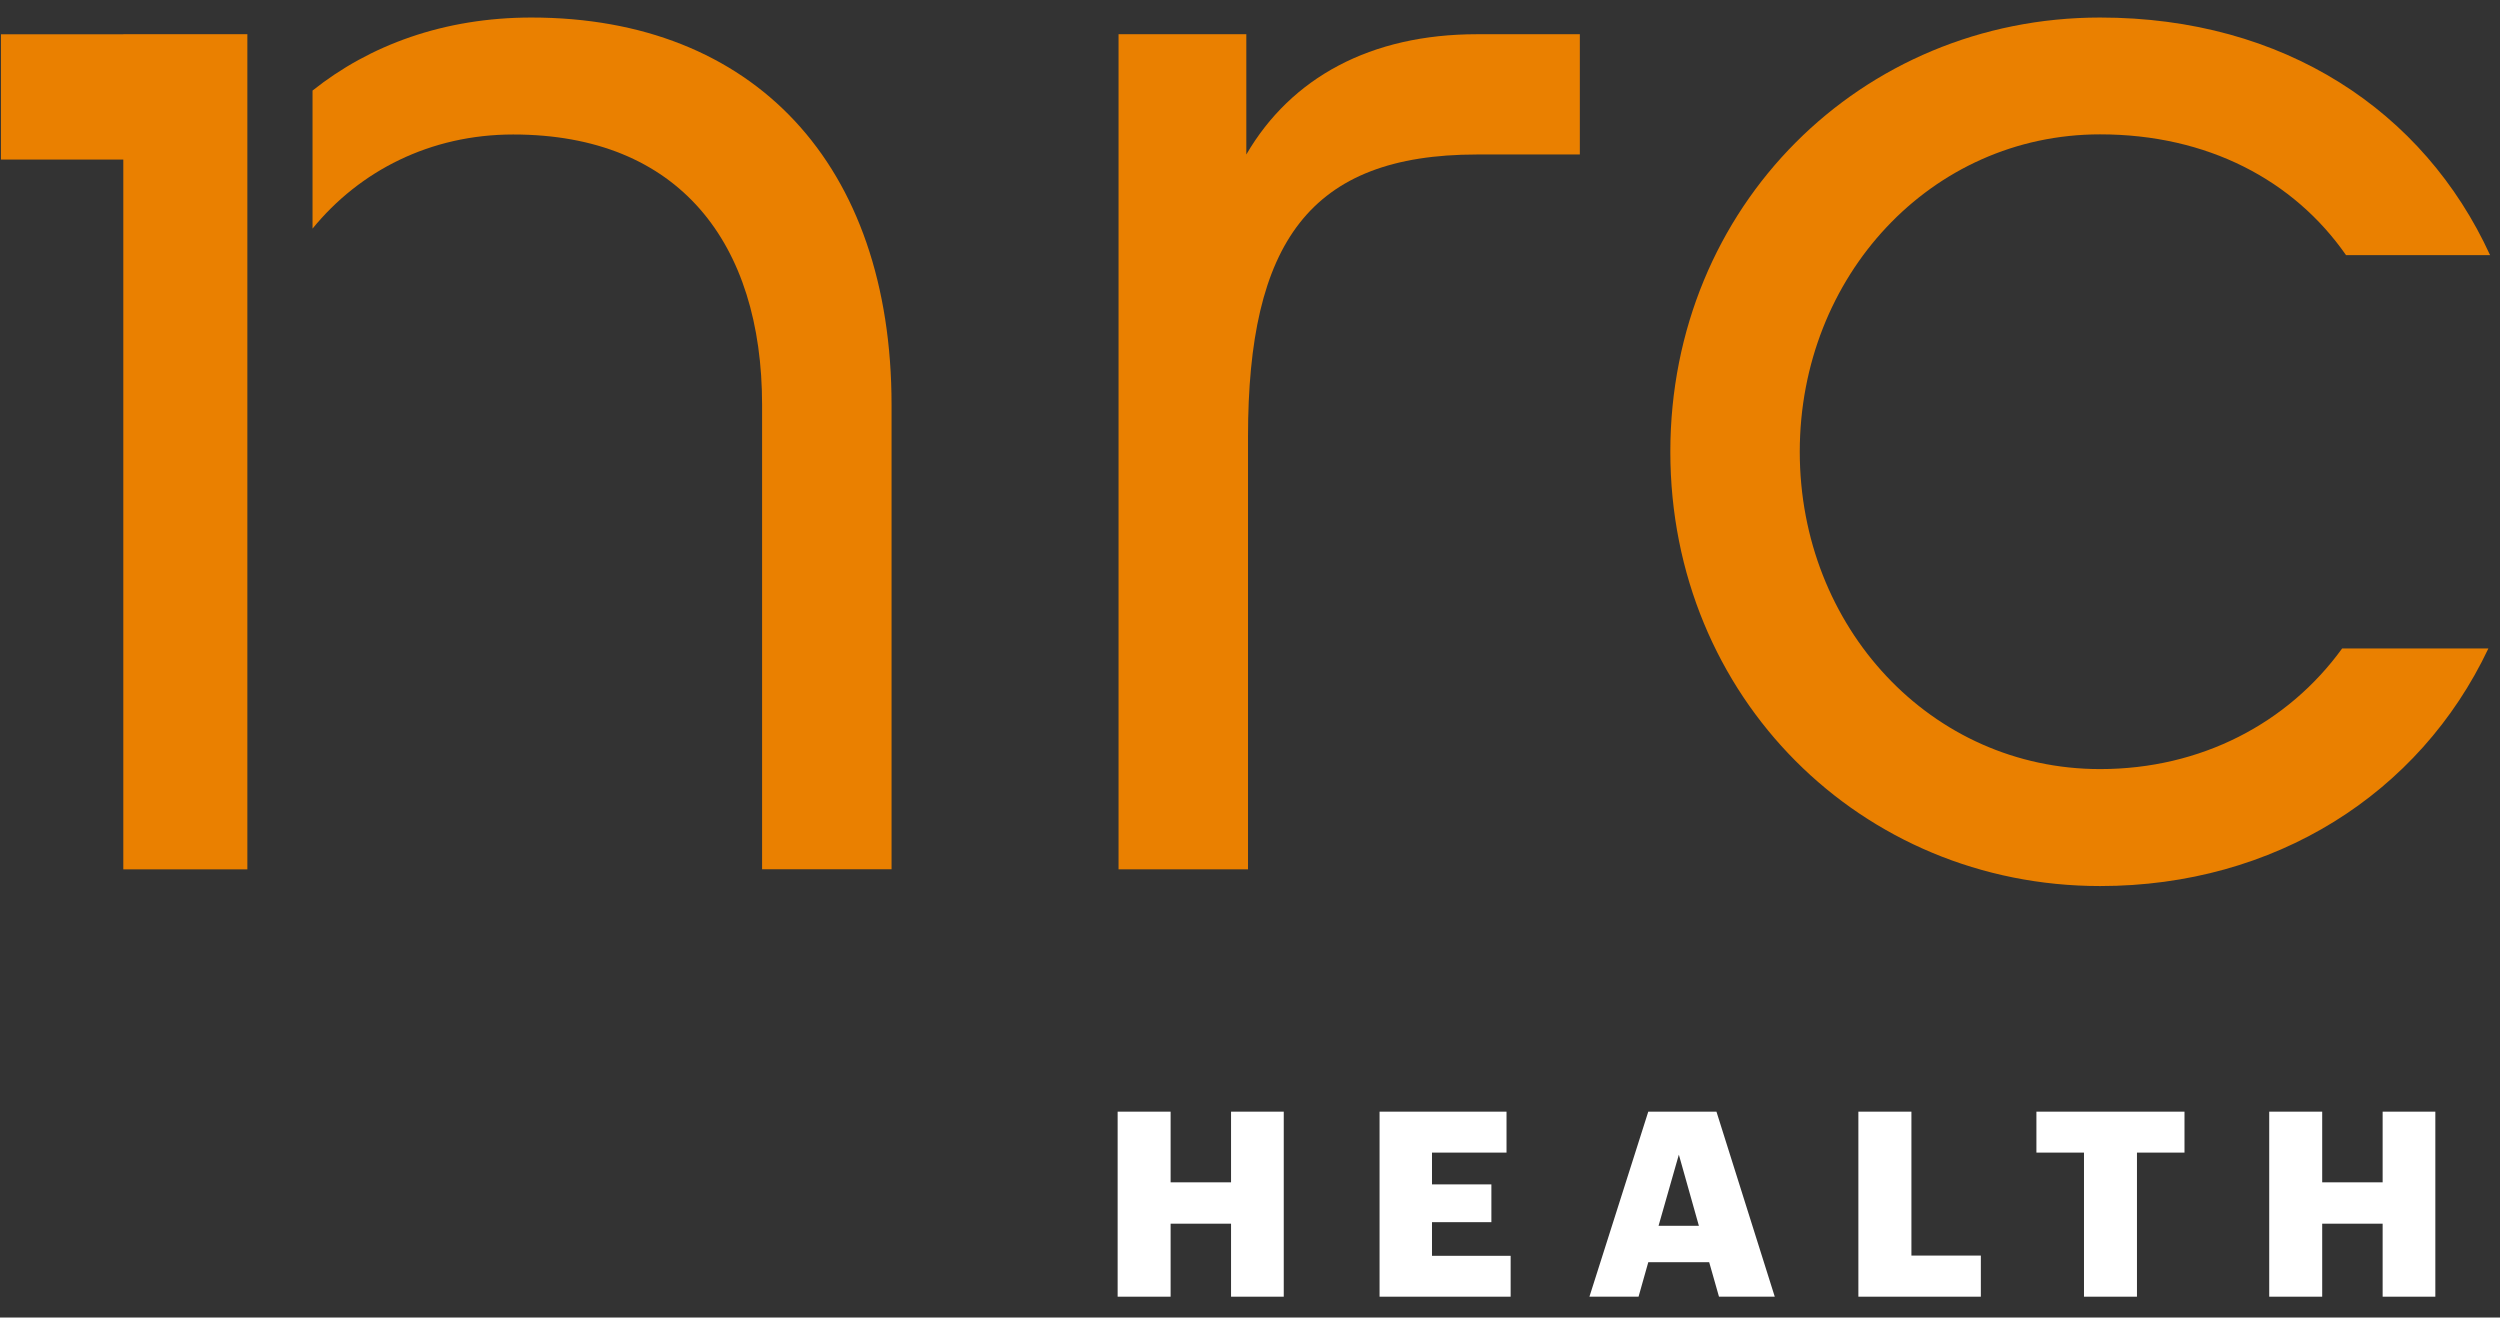 <svg width="74" height="39" viewBox="0 0 74 39" fill="none" xmlns="http://www.w3.org/2000/svg">
<rect x="0" y="0" width="74" height="39" fill="#333333" stroke="none"/>
<path d="M36.439 32.905V34.997H34.65V32.905H33.082V38.382H34.65V36.221H36.439V38.382H37.999V32.905H36.439Z" fill="white"/>
<path d="M40.835 32.905V38.382H44.715V37.172H42.387V36.176H44.145V35.058H42.387V34.117H44.593V32.905H40.835Z" fill="white"/>
<path d="M48.789 32.905L47.047 38.382H48.501L48.789 37.362H50.592L50.882 38.382H52.533L50.807 32.905H48.789ZM49.694 34.178L50.287 36.284H49.093L49.694 34.178Z" fill="white"/>
<path d="M55.008 32.905V38.382H58.633V37.165H56.578V32.905H55.008Z" fill="white"/>
<path d="M60.278 32.905V34.117H61.686V38.382H63.254V34.117H64.661V32.905H60.278Z" fill="white"/>
<path d="M70.526 32.905V34.997H68.737V32.905H67.169V38.382H68.737V36.221H70.526V38.382H72.086V32.905H70.526Z" fill="white"/>
<path d="M33.109 1.013H36.891V4.573C38.216 2.298 40.573 1.013 43.72 1.013H46.763V4.573H43.72C38.758 4.573 36.941 7.192 36.941 12.928V25.732H33.109V1.013Z" fill="#EA8000"/>
<path d="M62.163 22.765C57.153 22.765 53.273 18.563 53.273 13.373C53.273 8.181 57.153 3.977 62.163 3.977C65.338 3.977 67.897 5.332 69.442 7.551H73.706C71.751 3.285 67.609 0.519 62.163 0.519C55.09 0.519 49.442 6.104 49.442 13.373C49.442 20.641 55.09 26.227 62.163 26.227C67.323 26.227 71.617 23.505 73.656 19.195H69.327C67.723 21.409 65.146 22.765 62.163 22.765Z" fill="#EA8000"/>
<path d="M15.731 0.519C13.148 0.519 10.941 1.332 9.251 2.681V6.767C10.645 5.056 12.739 3.981 15.19 3.981C20.102 3.981 22.558 7.192 22.558 11.989V25.731H26.39V11.989C26.39 4.867 22.312 0.519 15.731 0.519Z" fill="#EA8000"/>
<path d="M3.65 1.012V1.015H0.028V4.723H3.65V25.733H7.322V1.012H3.65Z" fill="#EA8000"/>
</svg>
